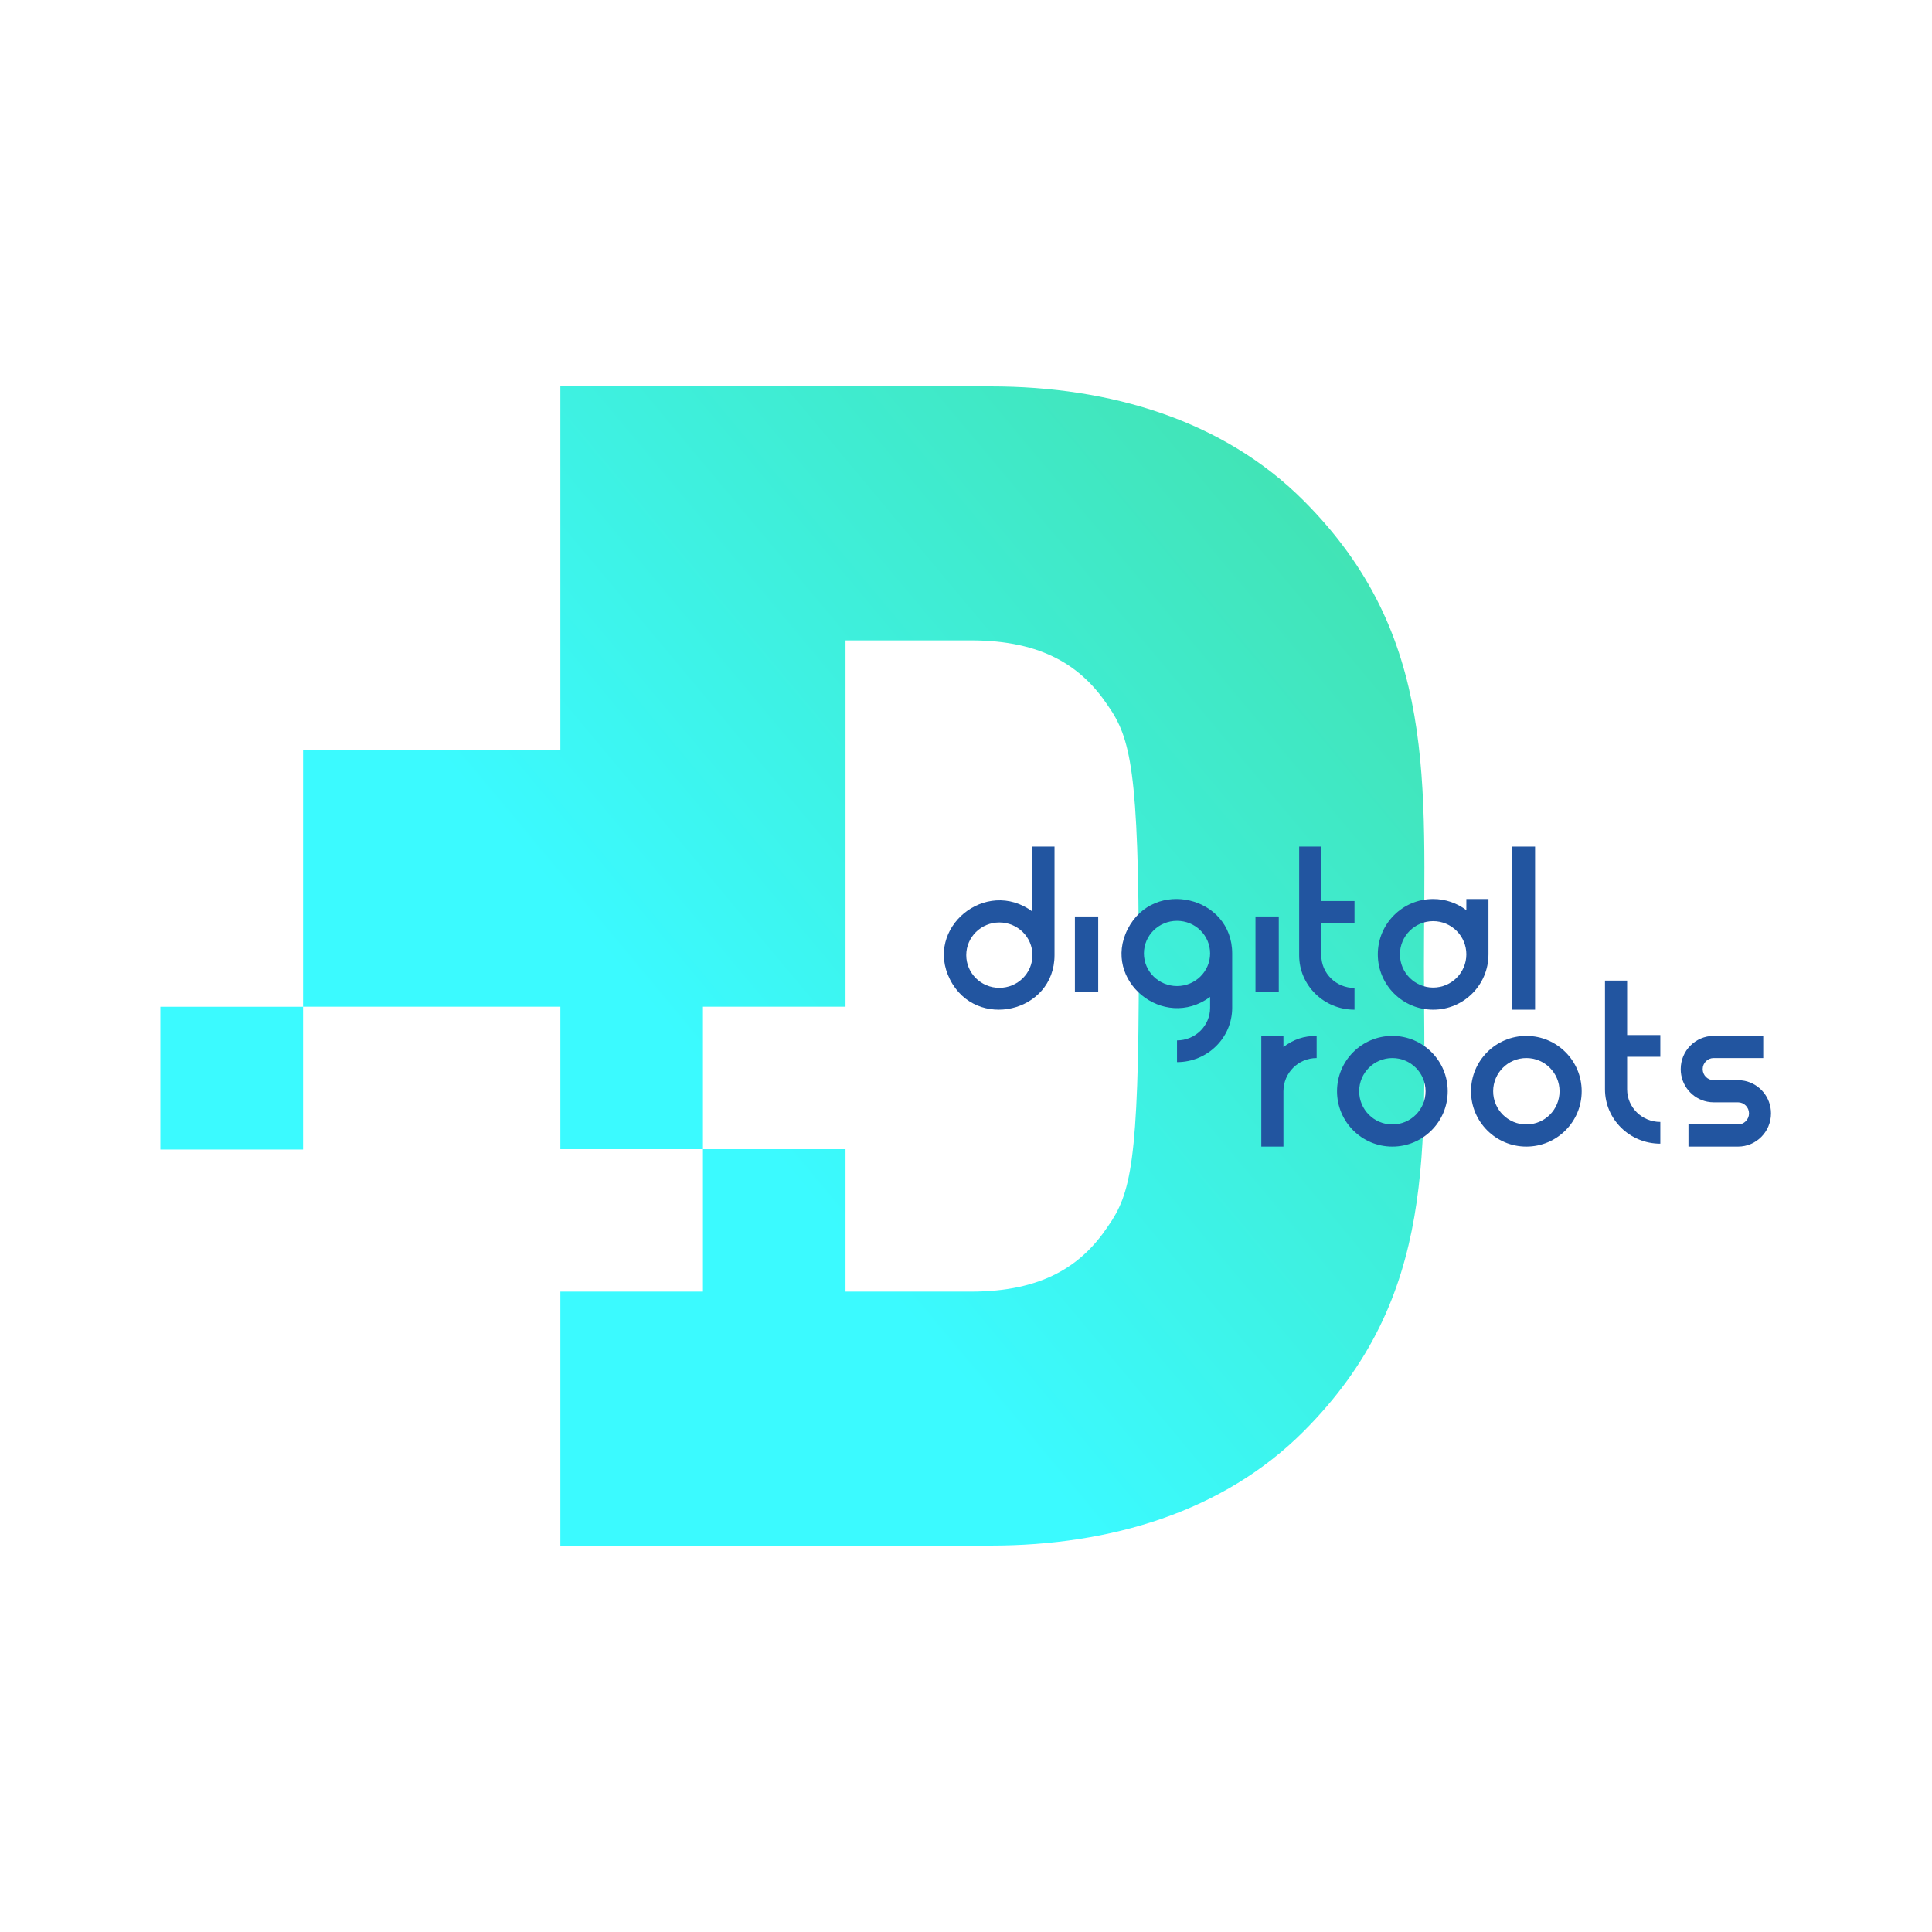 <?xml version="1.0" encoding="UTF-8"?>
<svg width="2000px" height="2000px" viewBox="0 0 2000 2000" version="1.1" xmlns="http://www.w3.org/2000/svg" xmlns:xlink="http://www.w3.org/1999/xlink">
    <title>Artboard Copy 17</title>
    <defs>
        <linearGradient x1="108.54%" y1="10.177%" x2="42.995%" y2="59.973%" id="linearGradient-1">
            <stop stop-color="#43DFA6" offset="0%"></stop>
            <stop stop-color="#3BFAFF" offset="100%"></stop>
        </linearGradient>
    </defs>
    <g id="Artboard-Copy-17" stroke="none" stroke-width="1" fill="none" fill-rule="evenodd">
        <g id="Group-18" transform="translate(166, 400)">
            <path d="M859.388,4.84454239e-13 C984.21,4.84454239e-13 1100.593,35.392 1183.243,117.976 C1323.236,257.863 1308.06,411.236 1308.06,600 C1308.06,788.764 1323.236,942.137 1183.243,1082.024 C1100.593,1164.608 984.21,1200 859.388,1200 L859.388,1200 L414.092,1200 L414.092,937.079 L561.684,937.079 L561.684,789.604 L414.092,789.604 L414.092,642.134 L147.739,642.134 L147.739,375.986 L414.092,375.986 L414.092,4.84454239e-13 Z M839.149,262.921 L709.27,262.921 L709.27,642.134 L561.684,642.134 L561.684,789.604 L709.27,789.604 L709.27,937.079 L839.149,937.079 C913.36,937.079 953.842,910.109 980.833,869.664 C1004.448,835.951 1012.882,803.934 1012.882,600 C1012.882,397.751 1004.448,364.043 980.833,330.336 C953.842,289.886 913.36,262.921 839.149,262.921 L839.149,262.921 Z M147.739,642.212 L147.739,789.95 L0,789.95 L0,642.212 L147.739,642.212 Z" id="Combined-Shape" fill="url(#linearGradient-1)"></path>
            <path d="M868.524,622.593 C887.449,622.593 902.784,607.453 902.784,588.763 C902.784,570.078 887.449,554.938 868.524,554.938 C849.593,554.938 834.259,570.078 834.259,588.763 C834.259,607.453 849.593,622.593 868.524,622.593 M902.784,543.656 L902.784,476.383 L925.627,476.383 L925.627,588.763 C925.627,648.258 844.395,667.188 817.443,613.974 C790.486,560.765 854.569,507.968 902.784,543.656" id="Fill-6" fill="#2255A0"></path>
            <polygon id="Fill-7" fill="#2255A0" points="946.733 627.136 970.853 627.136 970.853 548.744 946.733 548.744"></polygon>
            <path d="M1086.703,586.999 C1086.703,568.352 1071.369,553.247 1052.444,553.247 C1033.513,553.247 1018.179,568.352 1018.179,586.999 C1018.179,605.642 1033.513,620.752 1052.444,620.752 C1071.369,620.752 1086.703,605.642 1086.703,586.999 M1086.703,643.243 L1086.703,631.993 C1038.495,667.615 974.412,614.924 1001.358,561.836 C1028.316,508.738 1109.547,527.635 1109.547,586.989 L1109.547,643.243 C1109.547,674.314 1083.98,699.498 1052.444,699.498 L1052.444,676.996 C1071.369,676.996 1086.703,661.886 1086.703,643.243" id="Fill-8" fill="#2255A0"></path>
            <polygon id="Fill-9" fill="#2255A0" points="1133.667 627.136 1157.788 627.136 1157.788 548.744 1133.667 548.744"></polygon>
            <path d="M1201.81,532.773 L1236.18,532.773 L1236.18,555.265 L1201.81,555.265 L1201.81,588.997 C1201.81,607.636 1217.194,622.735 1236.18,622.735 L1236.18,645.227 C1204.542,645.227 1178.893,620.054 1178.893,588.997 L1178.893,476.383 L1201.81,476.383 L1201.81,532.773 Z" id="Fill-10" fill="#2255A0"></path>
            <path d="M1317.589,622.319 C1336.546,622.319 1351.966,606.9 1351.966,587.938 C1351.966,568.981 1336.546,553.561 1317.589,553.561 C1298.627,553.561 1283.208,568.981 1283.208,587.938 C1283.208,606.9 1298.627,622.319 1317.589,622.319 L1317.589,622.319 Z M1374.873,530.654 L1374.873,587.938 C1374.873,619.578 1349.23,645.227 1317.589,645.227 C1285.949,645.227 1260.3,619.578 1260.3,587.938 C1260.3,556.297 1285.949,530.654 1317.589,530.654 C1330.507,530.654 1342.39,534.986 1351.966,542.198 L1351.966,530.654 L1374.873,530.654 Z" id="Fill-11" fill="#2255A0"></path>
            <polygon id="Fill-12" fill="#2255A0" points="1398.994 645.227 1423.114 645.227 1423.114 476.383 1398.994 476.383"></polygon>
            <path d="M1162.614,683.822 C1173.245,675.853 1183.701,672.362 1196.984,672.362 L1196.984,695.281 C1177.998,695.281 1162.614,710.666 1162.614,729.659 L1162.614,786.935 L1139.697,786.935 L1139.697,729.659 L1139.697,672.362 L1162.614,672.362 L1162.614,683.822 Z" id="Fill-13" fill="#2255A0"></path>
            <path d="M1275.373,764.019 C1294.363,764.019 1309.747,748.636 1309.747,729.646 C1309.747,710.661 1294.363,695.278 1275.373,695.278 C1256.388,695.278 1241.005,710.661 1241.005,729.646 C1241.005,748.636 1256.388,764.019 1275.373,764.019 M1275.373,786.935 C1243.732,786.935 1218.089,761.288 1218.089,729.646 C1218.089,698.004 1243.732,672.362 1275.373,672.362 C1307.02,672.362 1332.662,698.004 1332.662,729.646 C1332.662,761.288 1307.009,786.935 1275.373,786.935" id="Fill-14" fill="#2255A0"></path>
            <path d="M1414.069,764.019 C1433.058,764.019 1448.441,748.636 1448.441,729.646 C1448.441,710.661 1433.058,695.278 1414.069,695.278 C1395.085,695.278 1379.703,710.661 1379.703,729.646 C1379.703,748.636 1395.085,764.019 1414.069,764.019 M1414.069,786.935 C1382.429,786.935 1356.783,761.288 1356.783,729.646 C1356.783,698.004 1382.429,672.362 1414.069,672.362 C1445.709,672.362 1471.355,698.004 1471.355,729.646 C1471.355,761.288 1445.699,786.935 1414.069,786.935" id="Fill-15" fill="#2255A0"></path>
            <path d="M1518.393,671.467 L1552.762,671.467 L1552.762,693.958 L1518.393,693.958 L1518.393,727.691 C1518.393,746.33 1533.777,761.428 1552.762,761.428 L1552.762,783.92 C1521.125,783.92 1495.476,758.747 1495.476,727.691 L1495.476,615.076 L1518.393,615.076 L1518.393,671.467 Z" id="Fill-16" fill="#2255A0"></path>
            <path d="M1596.608,706.736 C1596.608,713.051 1601.712,718.187 1607.975,718.187 L1633.202,718.187 C1635.488,718.187 1637.721,718.421 1639.886,718.85 C1655.541,721.986 1667.335,735.878 1667.335,752.561 C1667.335,771.542 1652.054,786.935 1633.212,786.935 L1581.89,786.935 L1581.89,764.012 L1633.212,764.012 C1639.48,764.012 1644.579,758.876 1644.579,752.561 C1644.579,746.247 1639.48,741.11 1633.212,741.11 L1607.996,741.11 C1605.716,741.11 1603.477,740.877 1601.317,740.447 C1585.657,737.311 1573.868,723.419 1573.868,706.736 C1573.868,687.75 1589.144,672.362 1607.991,672.362 L1659.307,672.362 L1659.307,695.285 L1607.991,695.285 C1601.712,695.285 1596.608,700.422 1596.608,706.736" id="Fill-17" fill="#2255A0"></path>
        </g>
    </g>
</svg>